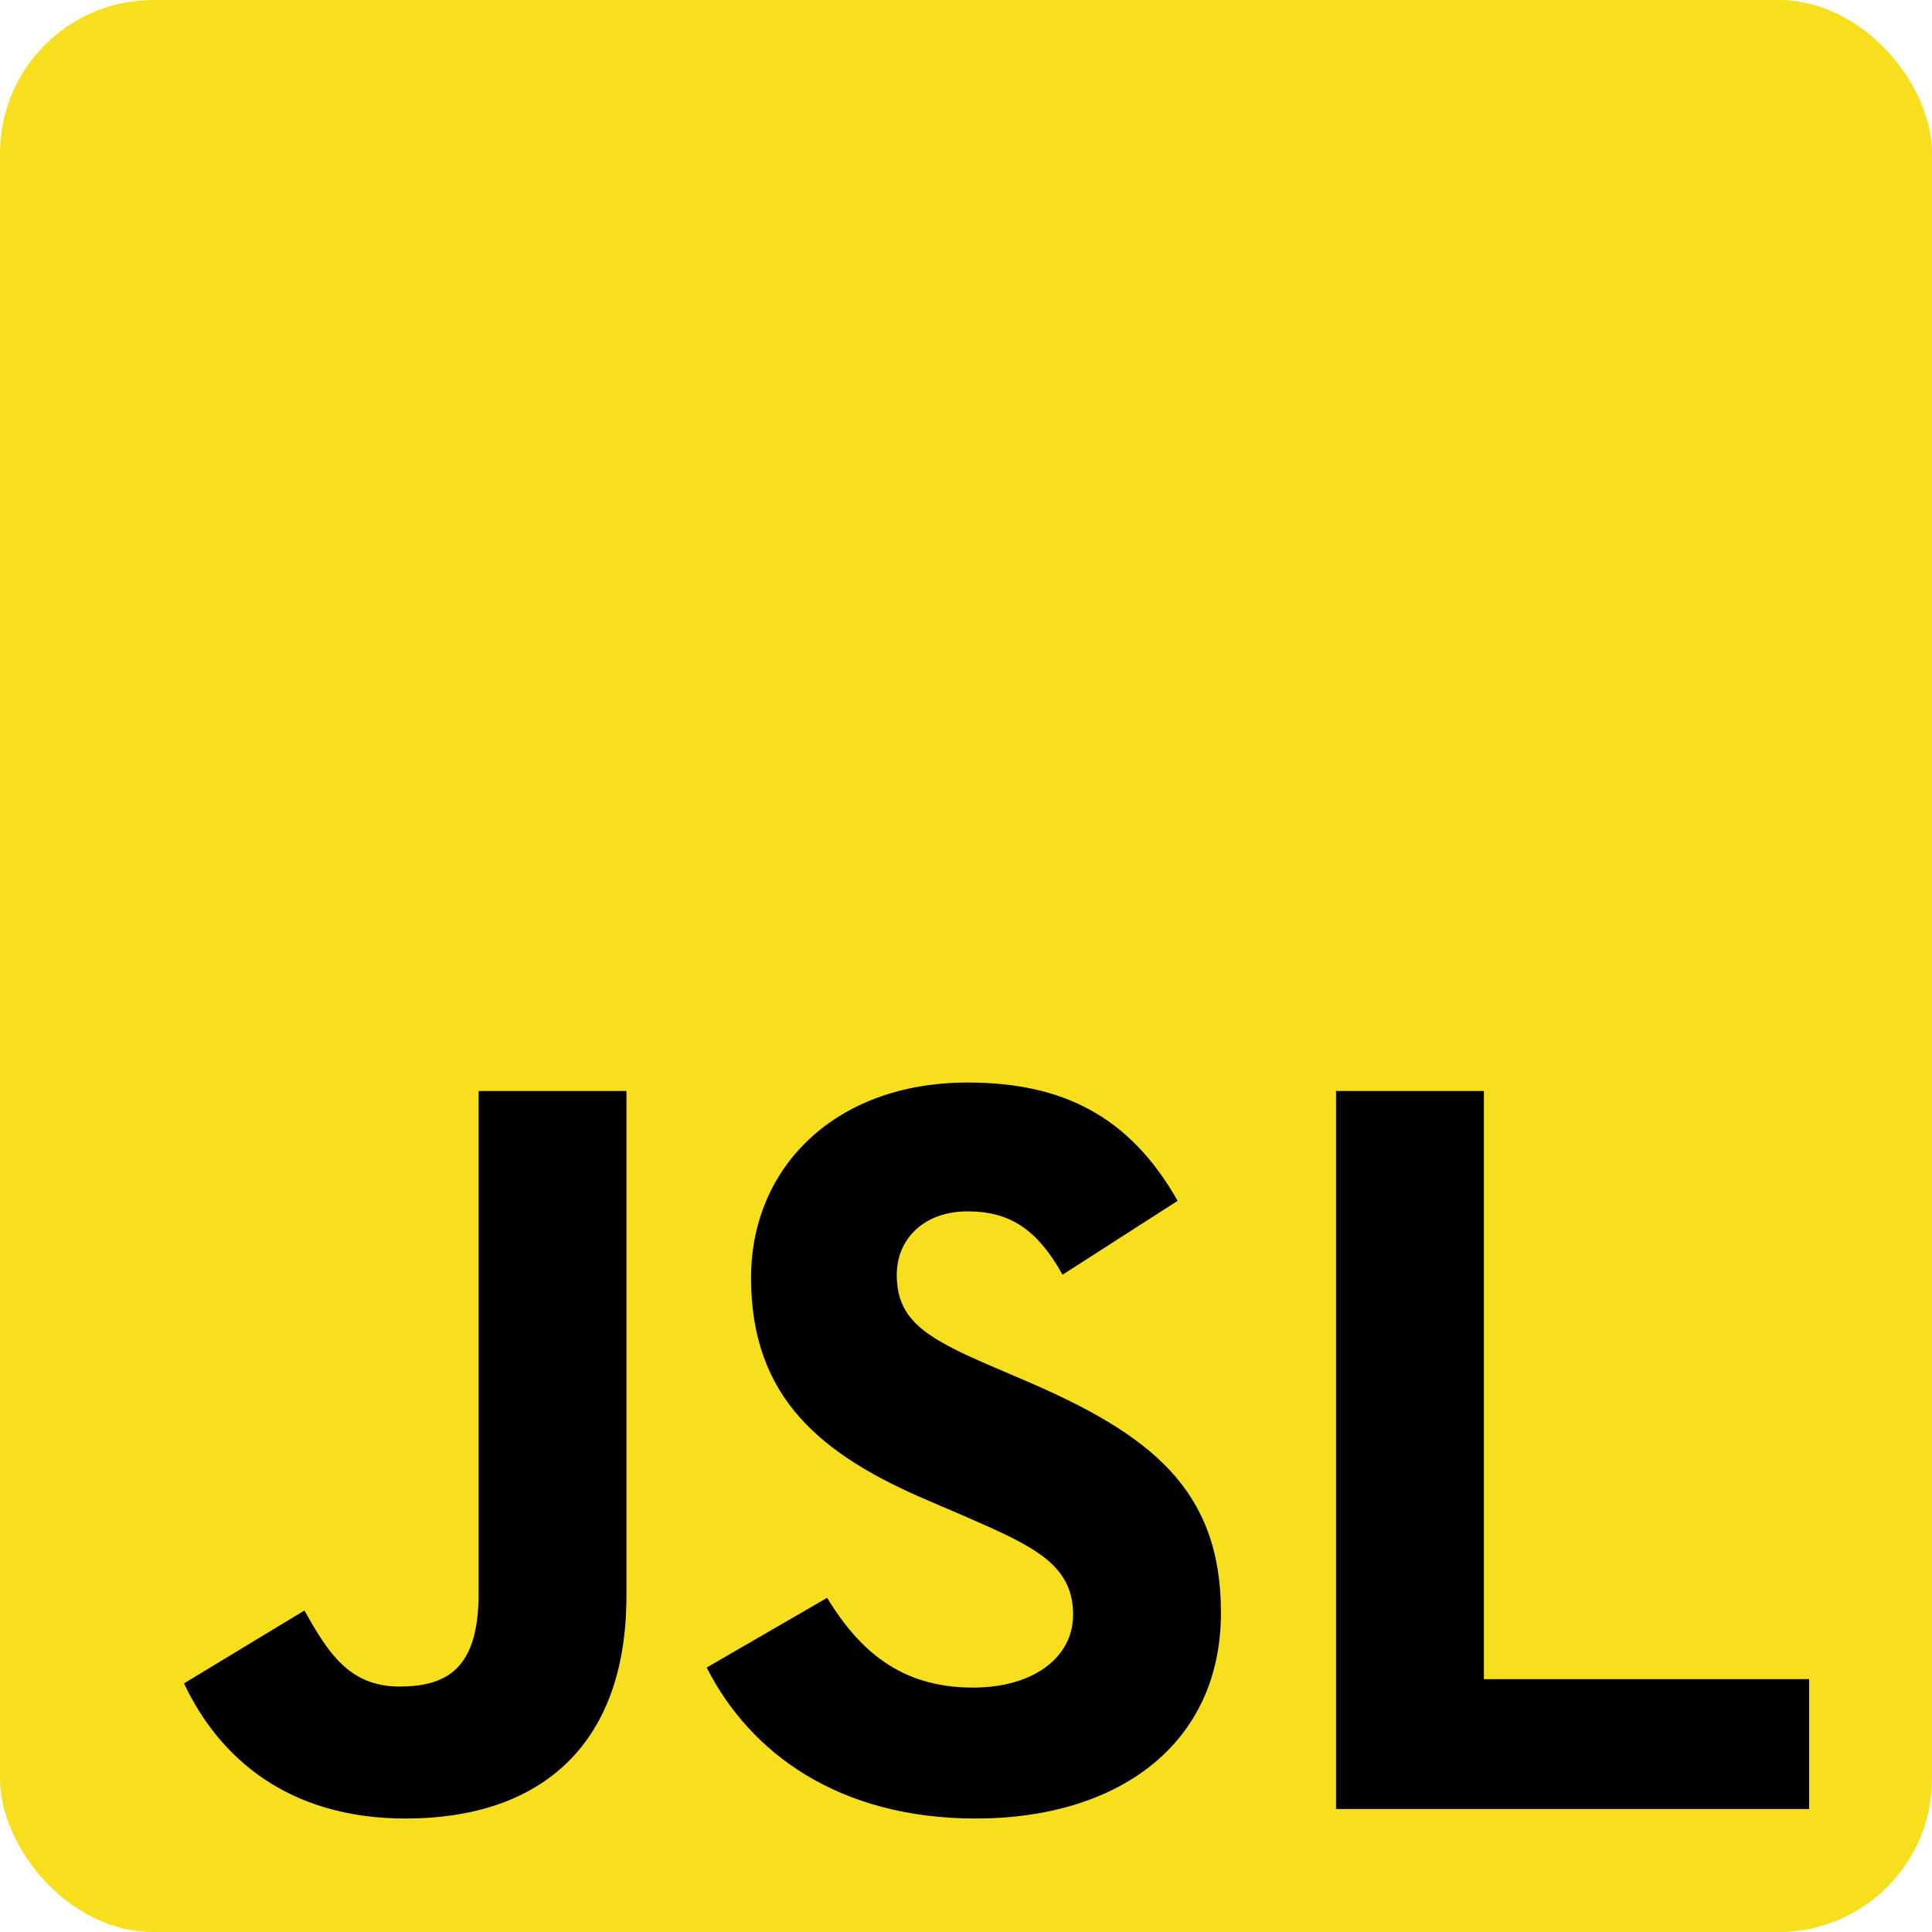 <?xml version="1.0" encoding="UTF-8" standalone="no"?>
<svg
   version="1.1"
   viewBox="0 0 630 630"
   id="svg6"
   xmlns="http://www.w3.org/2000/svg"
   xmlns:svg="http://www.w3.org/2000/svg"
   xmlns:rdf="http://www.w3.org/1999/02/22-rdf-syntax-ns#"
   xmlns:cc="http://creativecommons.org/ns#"
   xmlns:dc="http://purl.org/dc/elements/1.1/">
  <defs
     id="defs10" />
  <g
     id="g863">
    <g
       id="logo">
      <rect
         id="background"
         x="0"
         y="0"
         width="630"
         height="630"
         fill="#f7df1e"
         rx="50"
         ry="50" />
    </g>
    <g
       aria-label="JSL"
       id="text848"
       style="font-size:341.94px;line-height:1.05;font-family:'Neutra Text';-inkscape-font-specification:'Neutra Text';word-spacing:0px;fill:#000000;fill-opacity:1;stroke-width:8.549">
      <path
         d="m 132.31,593 c 42.697,0 71.966,-22.726 71.966,-72.654 v -164.591 h -48.207 v 163.902 c 0,24.103 -9.986,30.301 -25.825,30.301 -16.528,0 -23.415,-11.363 -30.99,-24.792 L 60,548.925 C 71.363,573.029 93.745,593 132.31,593 Z"
         style="stroke-width:8.608"
         id="path850" />
      <path
         d="m 318.249,593 c 45.796,0 79.885,-23.759 79.885,-67.145 0,-40.287 -23.07,-58.192 -64.046,-75.753 l -12.052,-5.165 c -20.66,-8.953 -29.613,-14.806 -29.613,-29.268 0,-11.707 8.953,-20.66 23.07,-20.66 13.773,0 22.726,5.854 30.99,20.66 l 37.532,-24.103 C 368.177,363.674 346.14,353 315.494,353 c -43.042,0 -70.588,27.547 -70.588,63.702 0,39.254 23.07,57.848 57.848,72.654 l 12.052,5.165 c 22.037,9.641 35.122,15.495 35.122,32.023 0,13.773 -12.74,23.759 -32.712,23.759 -23.759,0 -37.188,-12.396 -47.518,-29.268 L 230.444,543.76 C 244.562,571.651 273.486,593 318.249,593 Z"
         style="stroke-width:8.608"
         id="path852" />
      <path
         d="M 435.666,589.901 H 589.927 V 547.548 H 483.873 V 355.755 h -48.207 z"
         style="stroke-width:8.608"
         id="path854" />
    </g>
  </g>
</svg>
